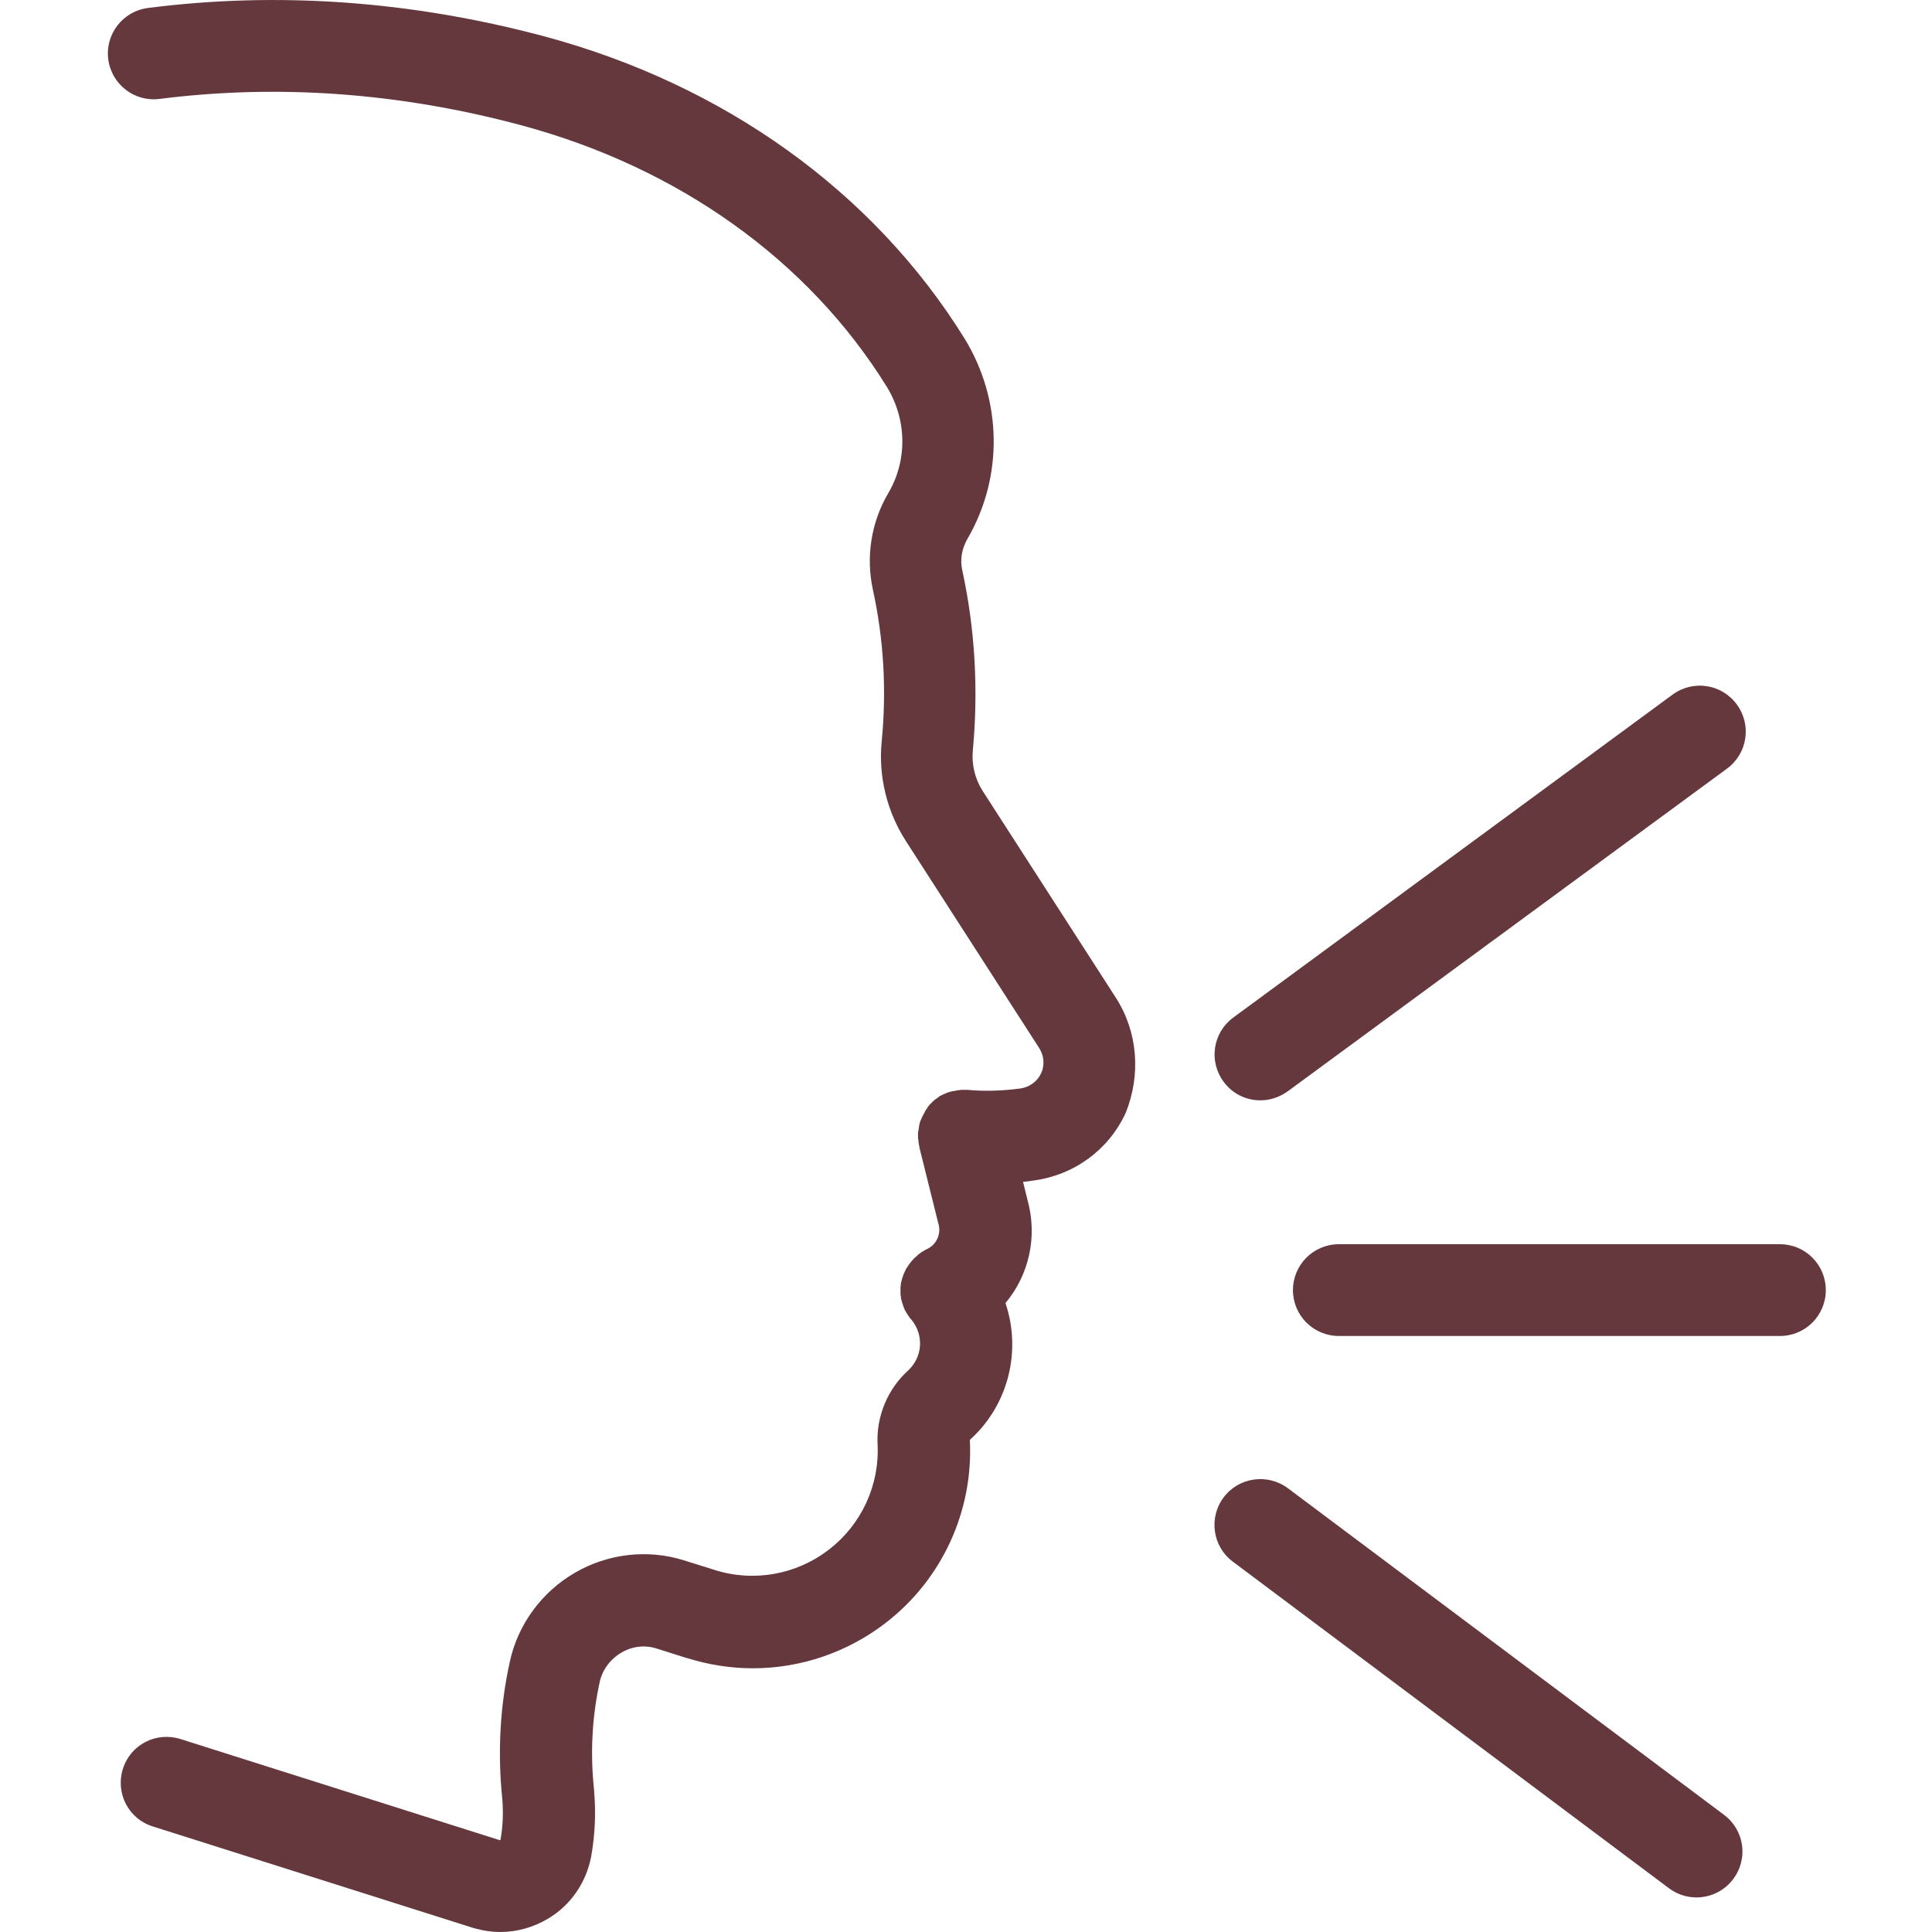 <svg width="30" height="30" viewBox="0 0 30 30" fill="none" xmlns="http://www.w3.org/2000/svg">
<g clip-path="url(#clip0_5_364)">
<path d="M17.328 15.494L15.257 12.279C15.14 12.094 15.085 11.872 15.106 11.654C15.194 10.707 15.14 9.768 14.943 8.859C14.905 8.691 14.934 8.523 15.022 8.368C15.584 7.404 15.563 6.21 14.976 5.254C13.564 2.978 11.246 1.314 8.45 0.564C6.392 0.015 4.322 -0.136 2.297 0.124C1.908 0.174 1.631 0.53 1.681 0.92C1.731 1.31 2.088 1.586 2.477 1.536C4.322 1.302 6.208 1.44 8.086 1.943C10.529 2.597 12.55 4.038 13.769 6.004C14.084 6.516 14.092 7.149 13.794 7.656C13.526 8.112 13.442 8.649 13.556 9.165C13.723 9.932 13.769 10.724 13.69 11.524C13.639 12.057 13.773 12.601 14.063 13.054L16.133 16.269C16.213 16.391 16.225 16.541 16.166 16.667C16.108 16.793 15.986 16.881 15.844 16.902C15.555 16.94 15.278 16.948 15.022 16.923C15.018 16.923 15.018 16.923 15.014 16.923C14.997 16.923 14.985 16.923 14.968 16.923C14.96 16.923 14.947 16.923 14.938 16.923C14.926 16.923 14.913 16.923 14.905 16.927C14.893 16.927 14.88 16.927 14.867 16.931C14.859 16.931 14.851 16.936 14.842 16.936C14.825 16.94 14.809 16.94 14.796 16.944C14.792 16.944 14.792 16.944 14.788 16.944C14.784 16.944 14.779 16.948 14.775 16.948C14.758 16.952 14.742 16.956 14.729 16.96C14.72 16.965 14.712 16.965 14.704 16.969C14.691 16.973 14.679 16.982 14.666 16.986C14.658 16.99 14.645 16.994 14.637 16.998C14.624 17.003 14.616 17.011 14.603 17.015C14.591 17.019 14.582 17.028 14.574 17.036C14.565 17.04 14.557 17.049 14.549 17.053C14.54 17.061 14.528 17.07 14.519 17.074C14.511 17.082 14.503 17.086 14.494 17.095C14.486 17.103 14.477 17.111 14.469 17.12C14.461 17.128 14.453 17.137 14.444 17.145C14.435 17.153 14.427 17.162 14.423 17.17C14.415 17.178 14.406 17.187 14.402 17.2C14.398 17.208 14.389 17.216 14.385 17.225C14.377 17.237 14.368 17.246 14.364 17.258C14.36 17.267 14.356 17.275 14.352 17.283C14.343 17.296 14.339 17.308 14.331 17.321C14.326 17.329 14.322 17.338 14.318 17.346C14.314 17.359 14.306 17.371 14.302 17.384C14.297 17.392 14.293 17.405 14.289 17.413C14.285 17.426 14.28 17.434 14.28 17.447C14.276 17.459 14.272 17.472 14.272 17.485C14.272 17.493 14.268 17.501 14.268 17.514C14.264 17.531 14.264 17.543 14.26 17.56C14.26 17.564 14.26 17.573 14.255 17.577V17.585V17.631V17.66C14.255 17.673 14.255 17.686 14.26 17.698C14.26 17.711 14.26 17.723 14.264 17.736C14.264 17.744 14.268 17.753 14.268 17.765C14.272 17.782 14.272 17.795 14.276 17.807V17.816L14.561 18.96C14.561 18.968 14.565 18.973 14.565 18.981C14.565 18.985 14.565 18.989 14.57 18.993C14.62 19.157 14.545 19.325 14.394 19.396C14.389 19.396 14.385 19.4 14.385 19.4C14.373 19.404 14.36 19.413 14.348 19.421C14.339 19.425 14.326 19.434 14.318 19.438C14.31 19.442 14.302 19.45 14.289 19.459C14.276 19.467 14.268 19.476 14.255 19.484C14.251 19.488 14.247 19.488 14.247 19.492C14.243 19.496 14.239 19.5 14.234 19.505C14.222 19.513 14.213 19.526 14.201 19.534C14.193 19.543 14.188 19.547 14.18 19.555C14.171 19.563 14.163 19.576 14.155 19.584C14.146 19.593 14.142 19.601 14.134 19.61C14.125 19.618 14.121 19.626 14.113 19.639C14.105 19.647 14.1 19.66 14.092 19.668C14.088 19.677 14.084 19.685 14.075 19.693C14.067 19.706 14.063 19.718 14.059 19.727C14.054 19.735 14.05 19.744 14.046 19.752C14.042 19.765 14.037 19.777 14.029 19.79C14.025 19.798 14.021 19.806 14.021 19.819C14.016 19.832 14.012 19.844 14.008 19.852C14.004 19.865 14.004 19.874 14 19.886C13.995 19.899 13.995 19.907 13.991 19.92C13.991 19.932 13.987 19.945 13.987 19.957C13.987 19.966 13.983 19.979 13.983 19.987V20.024V20.054V20.092C13.983 20.1 13.983 20.113 13.987 20.121C13.987 20.134 13.991 20.146 13.991 20.159C13.991 20.171 13.995 20.18 14 20.192C14.004 20.205 14.004 20.213 14.008 20.226C14.012 20.238 14.016 20.251 14.021 20.263C14.025 20.272 14.025 20.28 14.029 20.289C14.033 20.301 14.042 20.318 14.046 20.331C14.05 20.335 14.05 20.339 14.05 20.343C14.054 20.347 14.054 20.351 14.059 20.355C14.063 20.364 14.067 20.372 14.071 20.377C14.079 20.393 14.088 20.406 14.1 20.423C14.1 20.427 14.105 20.427 14.105 20.431C14.117 20.452 14.13 20.469 14.146 20.486C14.146 20.486 14.146 20.49 14.151 20.49C14.352 20.733 14.326 21.077 14.096 21.286C13.782 21.571 13.606 21.998 13.627 22.422C13.66 23.059 13.379 23.671 12.872 24.061C12.365 24.455 11.694 24.572 11.087 24.375L10.617 24.228C10.056 24.052 9.439 24.124 8.928 24.421C8.413 24.719 8.044 25.222 7.918 25.796C7.763 26.496 7.725 27.217 7.8 27.938C7.817 28.152 7.809 28.365 7.771 28.571C7.767 28.571 7.767 28.575 7.763 28.575L2.8 27.003C2.423 26.886 2.025 27.091 1.908 27.468C1.79 27.846 1.996 28.244 2.373 28.361L7.348 29.937C7.365 29.941 7.382 29.946 7.398 29.95C7.52 29.983 7.641 30 7.767 30C8.027 30 8.283 29.929 8.513 29.791C8.865 29.581 9.104 29.229 9.18 28.826C9.238 28.5 9.255 28.16 9.226 27.82C9.226 27.816 9.226 27.816 9.226 27.812C9.226 27.808 9.226 27.808 9.226 27.804C9.163 27.234 9.192 26.664 9.314 26.11C9.356 25.926 9.477 25.763 9.649 25.662C9.821 25.561 10.014 25.54 10.198 25.599L10.663 25.746H10.668C11.003 25.851 11.347 25.905 11.69 25.905C12.428 25.905 13.153 25.662 13.752 25.201C14.628 24.526 15.115 23.466 15.06 22.363C15.06 22.359 15.064 22.355 15.064 22.355C15.668 21.806 15.861 20.968 15.613 20.234C15.978 19.798 16.116 19.203 15.953 18.625L15.886 18.352C15.94 18.348 15.995 18.34 16.049 18.331C16.678 18.247 17.214 17.857 17.479 17.283C17.717 16.692 17.671 16.03 17.328 15.494C17.328 15.498 17.328 15.498 17.328 15.494Z" fill="#65383E"/>
<path d="M19.57 17.086C19.717 17.086 19.863 17.04 19.993 16.948L26.817 11.935C27.136 11.7 27.203 11.256 26.968 10.937C26.733 10.619 26.289 10.552 25.97 10.787L19.151 15.8C18.832 16.034 18.765 16.479 19 16.797C19.138 16.986 19.352 17.086 19.57 17.086Z" fill="#65383E"/>
<path d="M27.639 19.32H20.79C20.396 19.32 20.077 19.639 20.077 20.033C20.077 20.427 20.396 20.745 20.79 20.745H27.639C28.033 20.745 28.351 20.427 28.351 20.033C28.351 19.639 28.033 19.32 27.639 19.32Z" fill="#65383E"/>
<path d="M26.771 28.181L19.998 23.109C19.683 22.875 19.235 22.937 19 23.252C18.765 23.566 18.828 24.015 19.143 24.249L25.916 29.321C26.046 29.417 26.193 29.463 26.344 29.463C26.561 29.463 26.775 29.363 26.913 29.178C27.152 28.86 27.085 28.416 26.771 28.181Z" fill="#65383E"/>
</g>
<defs>
<clipPath id="clip0_5_364">
<rect width="30" height="30" fill="white"/>
</clipPath>
</defs>
</svg>
